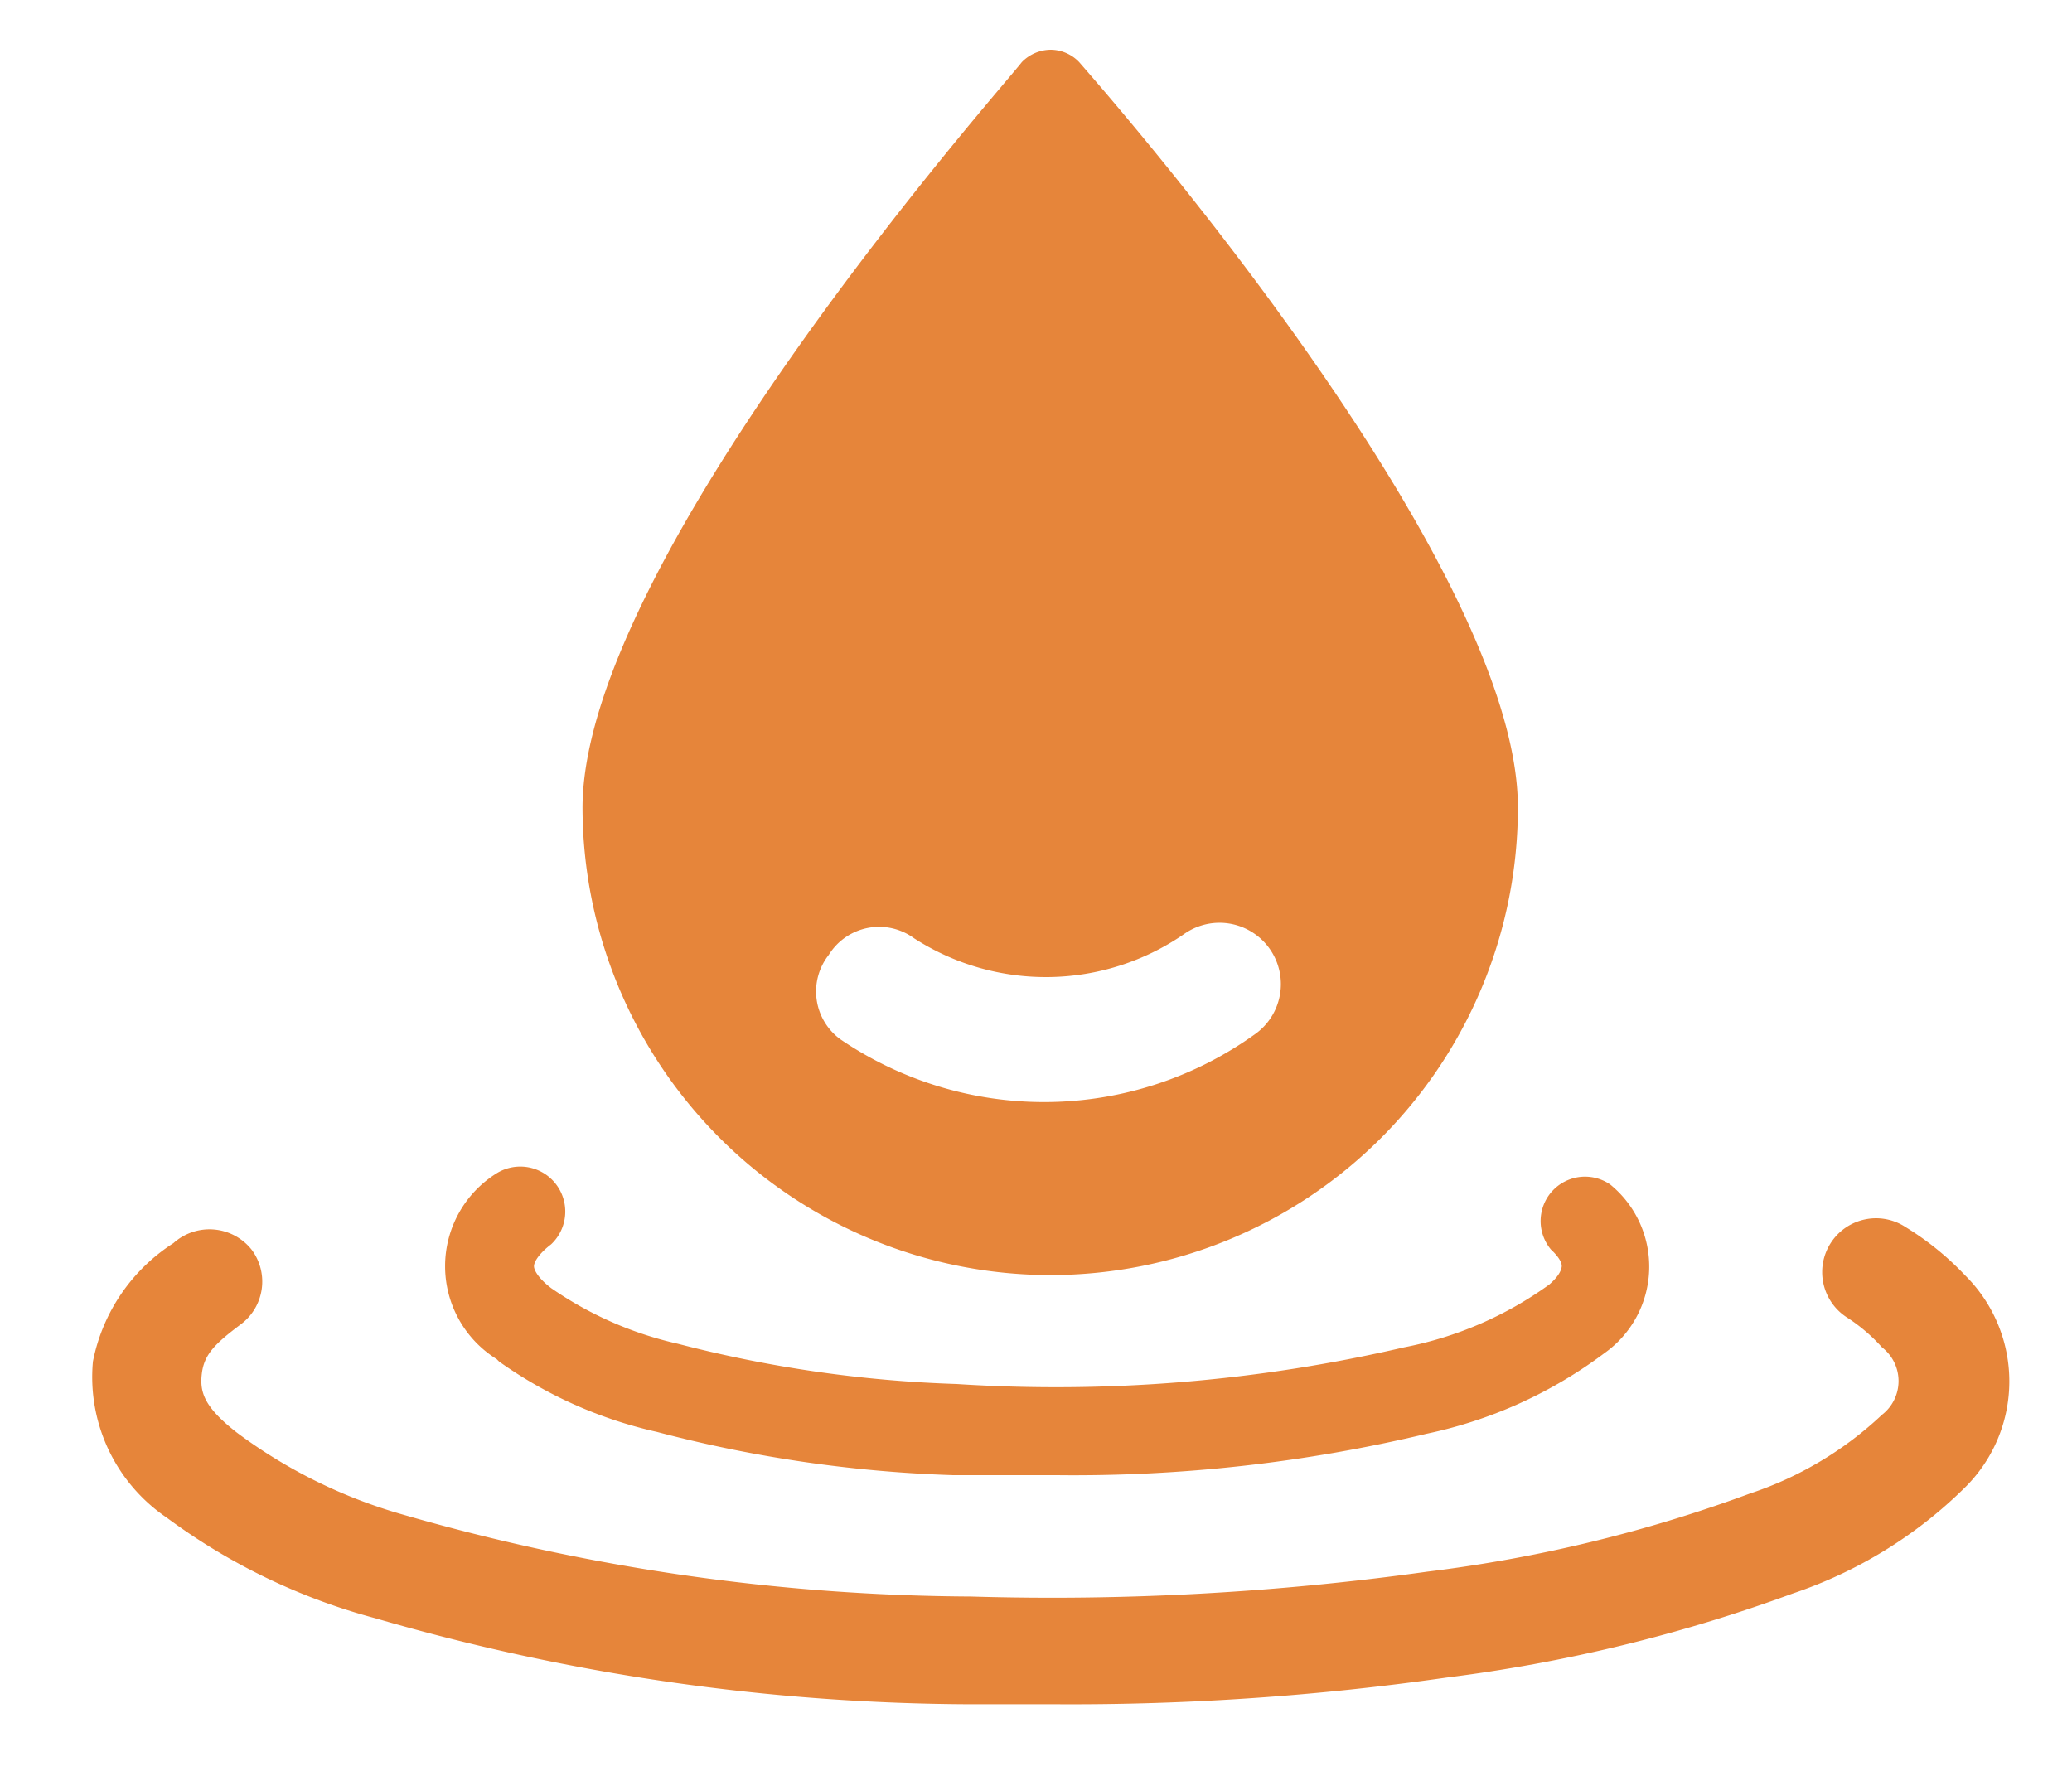 <svg id="Layer_1" data-name="Layer 1" xmlns="http://www.w3.org/2000/svg" viewBox="0 0 35 30"><defs><style>.cls-1{fill:#e6853a;}</style></defs><title>Artboard 1</title><path class="cls-1" d="M17.75,21.54a7.9,7.9,0,0,0,7.89-7.9c0-4.2-7.11-12.24-7.41-12.59a.67.67,0,0,0-.48-.21.69.69,0,0,0-.49.21C17,1.4,9.85,9.44,9.84,13.64A7.91,7.91,0,0,0,17.75,21.54ZM14,16.13a1,1,0,0,1,1.44-.28A4.11,4.11,0,0,0,20,15.78a1,1,0,0,1,1.2,1.69,6.11,6.11,0,0,1-7,.09A1,1,0,0,1,14,16.13Z"/><path class="cls-1" d="M33.19,21.54a4.91,4.91,0,0,0-1-.81.9.9,0,1,0-1,1.52,2.9,2.9,0,0,1,.6.51.72.72,0,0,1,0,1.14,6,6,0,0,1-2.23,1.33,24.18,24.18,0,0,1-5.45,1.32,45.84,45.84,0,0,1-7.71.42,35.17,35.17,0,0,1-9.58-1.38A8.63,8.63,0,0,1,4,24.2c-.55-.43-.63-.68-.59-1s.22-.5.66-.83a.9.9,0,0,0,.18-1.26A.91.91,0,0,0,2.93,21a3.08,3.08,0,0,0-1.36,2,2.87,2.87,0,0,0,1.25,2.64,10.45,10.45,0,0,0,3.53,1.7,36.45,36.45,0,0,0,10.07,1.45c.5,0,1,0,1.47,0a44.68,44.68,0,0,0,6.54-.45,26.53,26.53,0,0,0,5.85-1.42,7.56,7.56,0,0,0,2.9-1.78A2.52,2.52,0,0,0,33.19,21.54Z"/><path class="cls-1" d="M8.43,23a7.38,7.38,0,0,0,2.67,1.19,22.44,22.44,0,0,0,5,.73c.61,0,1.19,0,1.75,0a25.65,25.65,0,0,0,6.25-.7,7.6,7.6,0,0,0,3-1.36,1.79,1.79,0,0,0,.1-2.85.75.75,0,0,0-1,1.1c.12.11.19.22.18.29s-.06.17-.21.3a6.19,6.19,0,0,1-2.45,1.06,26,26,0,0,1-7.56.62,21.41,21.41,0,0,1-4.71-.68,6.11,6.11,0,0,1-2.14-.94c-.21-.16-.29-.3-.29-.37s.08-.21.29-.37a.76.76,0,0,0-.92-1.2,1.85,1.85,0,0,0,0,3.14Z"/></svg>